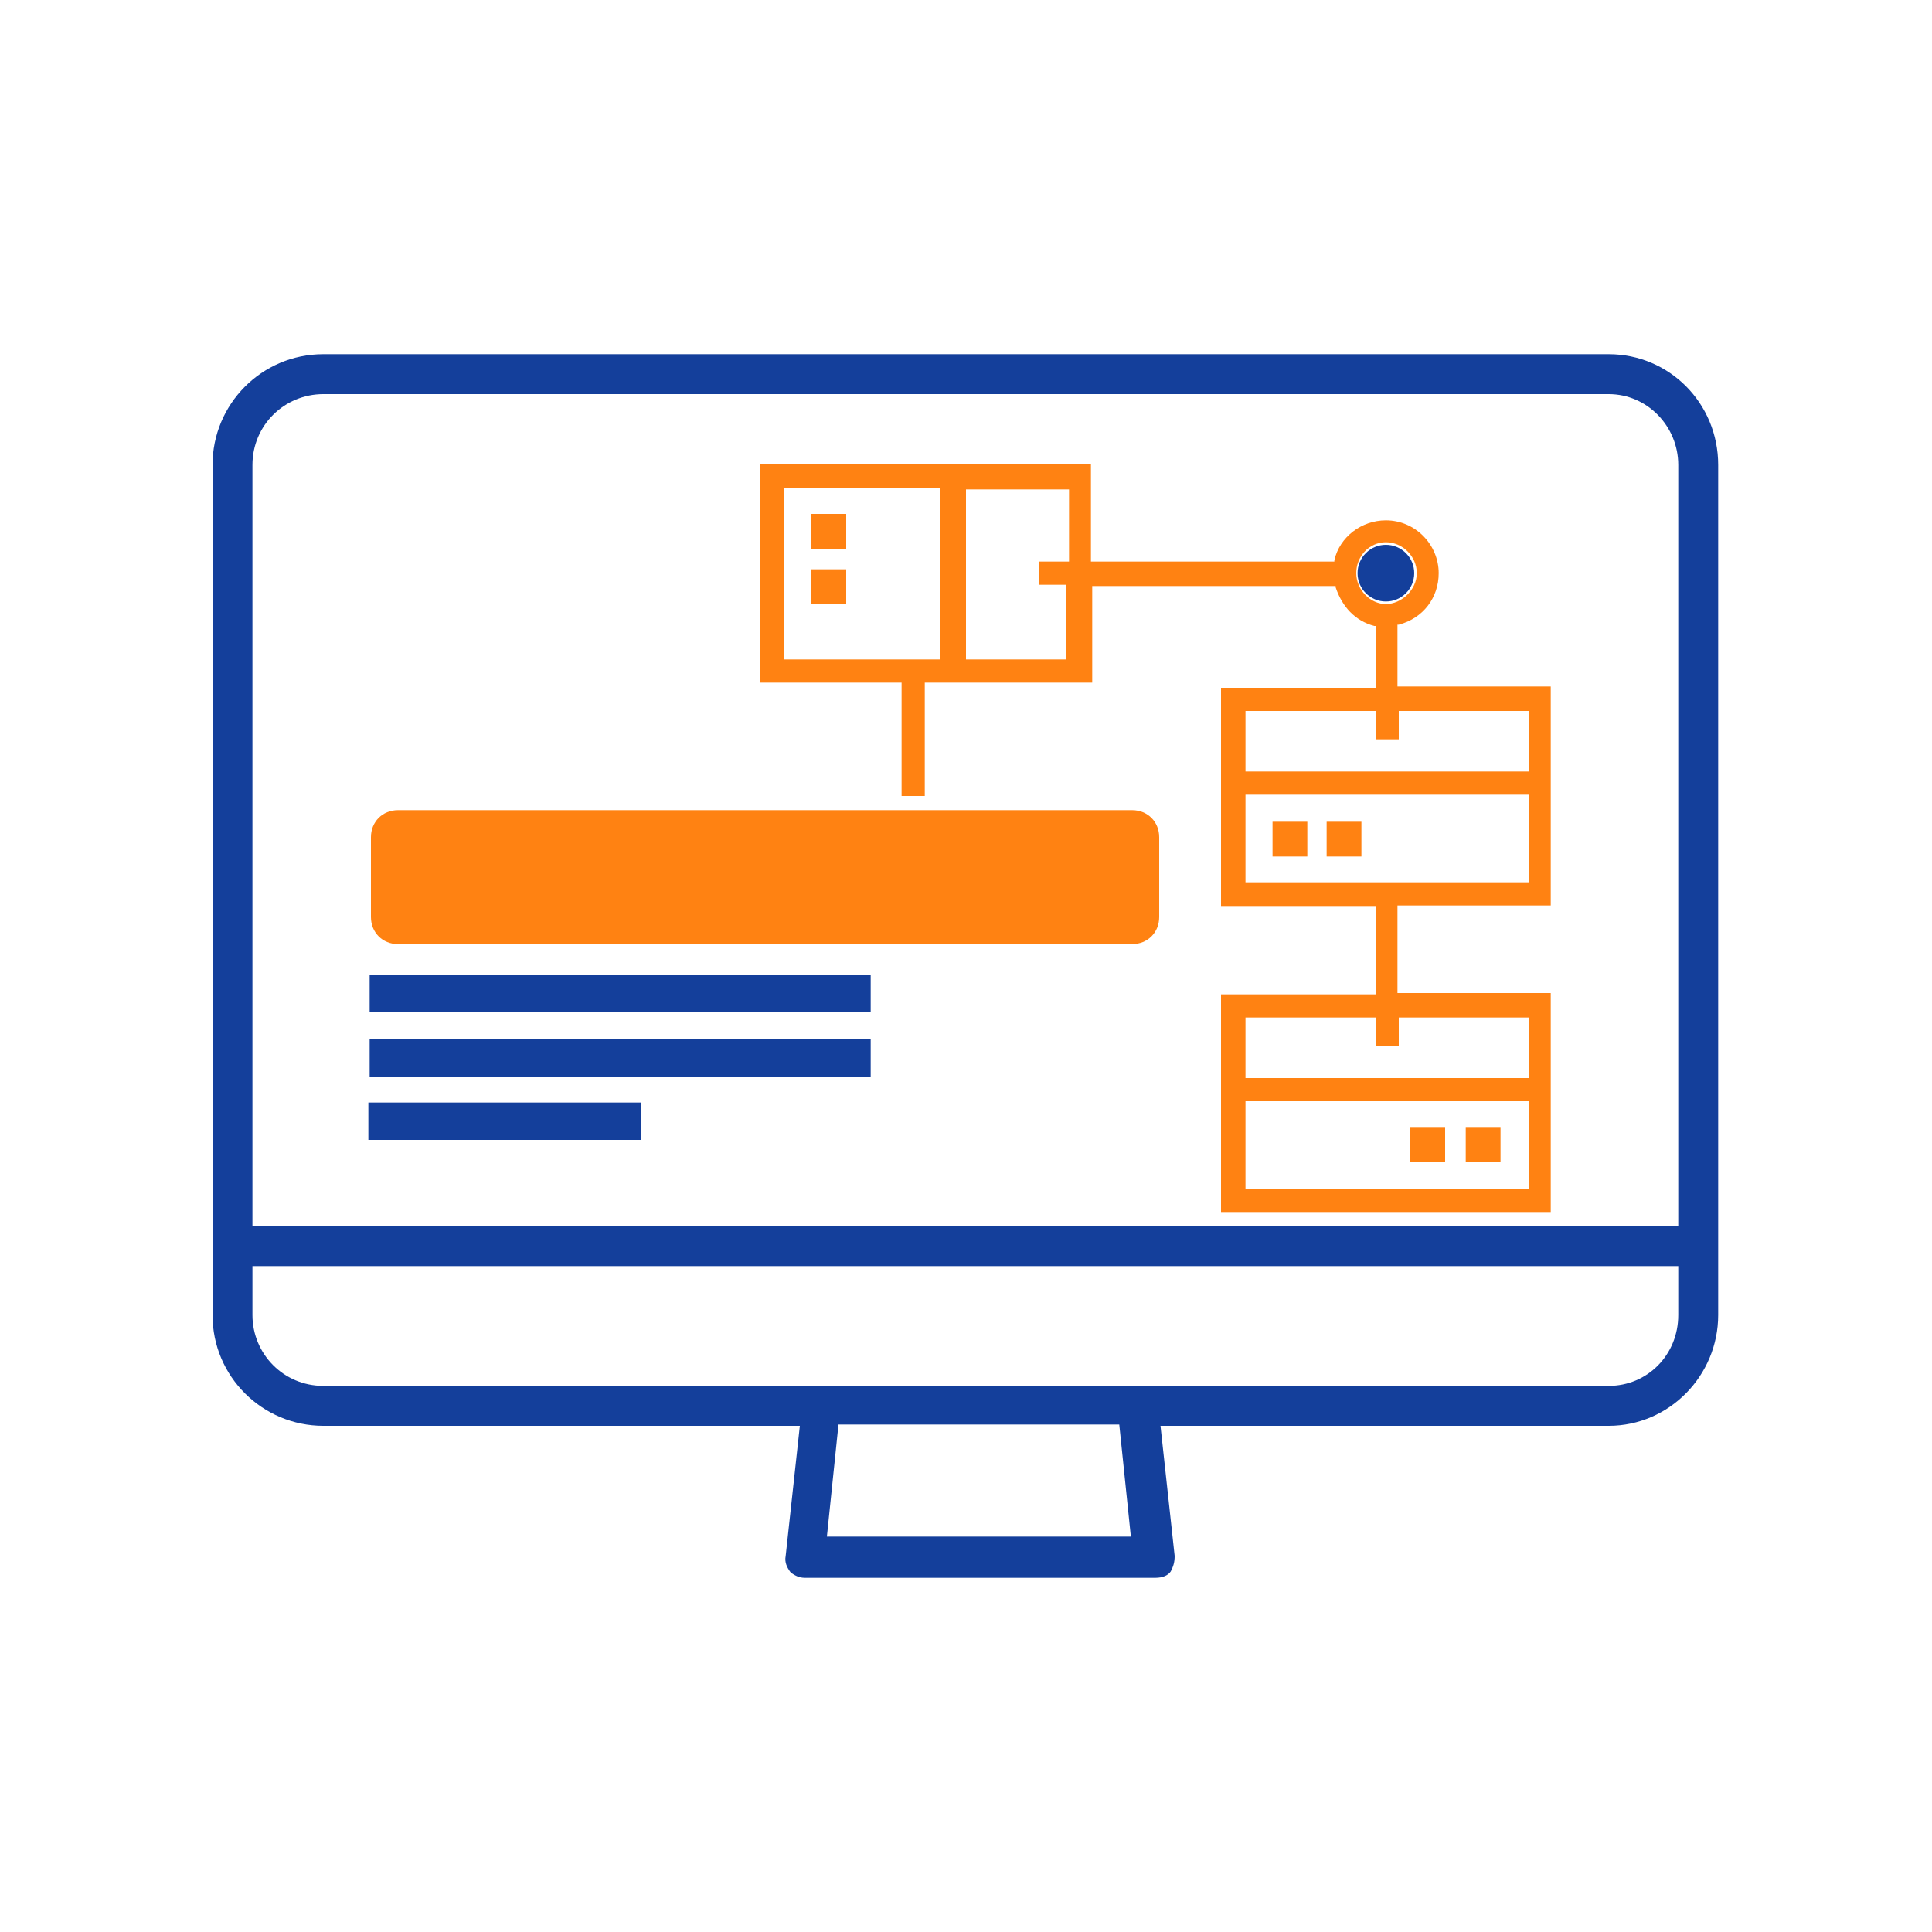 <?xml version="1.0" encoding="utf-8"?>
<!-- Generator: Adobe Illustrator 23.0.3, SVG Export Plug-In . SVG Version: 6.00 Build 0)  -->
<svg version="1.1" id="Layer_1" xmlns="http://www.w3.org/2000/svg" xmlns:xlink="http://www.w3.org/1999/xlink" x="0px" y="0px"
	 viewBox="0 0 150 150" style="enable-background:new 0 0 150 150;" xml:space="preserve">
<style type="text/css">
	.st0{display:none;fill:none;stroke:#000000;stroke-miterlimit:10;}
	.st1{fill:#143F9B;}
	.st2{fill:#FF8212;}
</style>
<circle class="st0" cx="-80.8" cy="87.8" r="74.8"/>
<g>
	<path class="st1" d="M62.5,122.5c-0.5,0-0.8-0.2-1.1-0.4c-0.3-0.4-0.5-0.8-0.4-1.3l1.1-10.1H25.1c-4.7,0-8.6-3.8-8.6-8.6v-66
		c0-4.7,3.8-8.6,8.6-8.6h99.8c4.7,0,8.5,3.8,8.5,8.6v66c0,4.7-3.8,8.6-8.5,8.6H90.1l1.1,10.1c0,0.5-0.1,0.8-0.3,1.2
		c-0.2,0.3-0.6,0.5-1.2,0.5H62.5z M87.8,119.3l-0.9-8.7H65.1l-0.9,8.7H87.8z M19.6,102.1c0,3,2.4,5.5,5.5,5.5h99.8
		c3,0,5.4-2.4,5.4-5.5v-3.8H19.6V102.1z M130.3,95.2V36.1c0-3-2.4-5.5-5.4-5.5H25.1c-3,0-5.5,2.4-5.5,5.5v59.1H130.3z"/>
	<path class="st1" d="M62.5,122.2c-0.4,0-0.7-0.2-1-0.4c-0.2-0.3-0.4-0.6-0.3-1l1.1-10.4H25.1c-4.6,0-8.3-3.7-8.3-8.3v-66
		c0-4.6,3.7-8.3,8.3-8.3h99.8c4.6,0,8.3,3.7,8.3,8.3v66c0,4.6-3.7,8.3-8.3,8.3H89.8l1.1,10.4c0,0.4-0.1,0.7-0.3,1
		c-0.2,0.3-0.6,0.4-1,0.4H62.5z M63.9,119.6h24.2l-1-9.2H64.9L63.9,119.6z M19.4,102.1c0,3.1,2.5,5.7,5.7,5.7h99.8
		c3.1,0,5.7-2.5,5.7-5.7v-4H19.4V102.1z M25.1,30.4c-3.1,0-5.7,2.5-5.7,5.7v59.4h111.2V36.1c0-3.1-2.5-5.7-5.7-5.7
		C124.9,30.4,25.1,30.4,25.1,30.4z"/>
	<g>
		<path class="st2" d="M94.8,94.2v-17h12v-6.8h-12v-17h12v-4.8l-0.1,0c-1.5-0.4-2.5-1.5-3-3l0-0.1H84.8V53h-13v8.8H70V53H59V36h25.7
			v7.6h18.9l0-0.1c0.4-1.8,2.1-3.1,4-3.1c2.3,0,4.1,1.9,4.1,4.1c0,1.9-1.2,3.5-3.1,4l-0.1,0v4.8h11.9v17h-11.9v6.8h11.9v17H94.8z
			 M118.7,92.3v-6.8h-22v6.8H118.7z M118.7,83.7V79h-10.1v2.2h-1.8V79H96.7v4.7H118.7z M118.7,68.5v-6.8h-22v6.8H118.7z M118.7,59.9
			v-4.7h-10.1v2.2h-1.8v-2.2H96.7v4.7H118.7z M82.8,51.1v-5.7h-2.1v-1.8H83V38H75v13.2H82.8z M73,51.1V37.9H60.9v13.3H73z
			 M107.6,42.1c-1.3,0-2.3,1.1-2.3,2.4s1.1,2.4,2.3,2.4s2.4-1.1,2.4-2.4C110,43.2,108.9,42.1,107.6,42.1z"/>
		<path class="st2" d="M95,93.9V77.4h12v-7.3H95V53.6h12v-5.2l-0.3-0.1c-1.4-0.4-2.4-1.4-2.8-2.8l-0.1-0.3H84.5v7.6h-13v8.8
			c-0.5,0-0.9,0-1.3,0v-8.8H59.3V36.2h25.2v7.6h19.3l0.1-0.3c0.4-1.7,2-2.9,3.8-2.9c2.2,0,3.9,1.8,3.9,3.9c0,1.8-1.2,3.3-2.9,3.8
			l-0.3,0.1v5.2h11.9v16.5h-11.9v7.3h11.9v16.5H95z M96.4,92.6h22.5v-7.3H96.4V92.6z M96.4,83.9h22.5v-5.2h-10.6v2.2H107v-2.2H96.4
			V83.9z M96.4,68.7h22.5v-7.3H96.4V68.7z M96.4,60.1h22.5v-5.2h-10.6v2.2H107v-2.2H96.4V60.1z M74.7,51.4h8.4v-6.2H81v-1.3h2.2
			v-6.2h-8.4L74.7,51.4L74.7,51.4z M60.6,51.4h12.7V37.6H60.6V51.4z M107.6,41.9c-1.4,0-2.6,1.2-2.6,2.6c0,1.4,1.2,2.6,2.6,2.6
			s2.6-1.2,2.6-2.6C110.2,43.1,109.1,41.9,107.6,41.9z"/>
		<rect x="63" y="44.2" class="st2" width="2.7" height="2.7"/>
		<path class="st2" d="M63.2,44.5h2.2v2.2h-2.2V44.5z"/>
		<rect x="63.4" y="44.6" class="st2" width="1.8" height="1.8"/>
		<rect x="63.6" y="44.9" class="st2" width="1.3" height="1.3"/>
		<rect x="63" y="39.9" class="st2" width="2.7" height="2.7"/>
		<path class="st2" d="M63.2,40.1h2.2v2.2h-2.2V40.1z"/>
		<rect x="63.4" y="40.4" class="st2" width="1.8" height="1.8"/>
		<rect x="63.6" y="40.6" class="st2" width="1.3" height="1.3"/>
		<rect x="103" y="63.8" class="st2" width="2.7" height="2.7"/>
		<path class="st2" d="M103.3,64h2.2v2.2h-2.2V64z"/>
		<rect x="103.5" y="64.1" class="st2" width="1.8" height="1.8"/>
		<rect x="103.7" y="64.4" class="st2" width="1.3" height="1.3"/>
		<rect x="98.8" y="63.8" class="st2" width="2.7" height="2.7"/>
		<path class="st2" d="M99,64h2.2v2.2H99V64z"/>
		<rect x="99.2" y="64.1" class="st2" width="1.8" height="1.8"/>
		<rect x="99.4" y="64.4" class="st2" width="1.3" height="1.3"/>
		<rect x="113.8" y="87.5" class="st2" width="2.7" height="2.7"/>
		<path class="st2" d="M114.1,87.8h2.2V90h-2.2V87.8z"/>
		<rect x="114.2" y="88" class="st2" width="1.8" height="1.8"/>
		<rect x="114.5" y="88.2" class="st2" width="1.3" height="1.3"/>
		<rect x="109.5" y="87.5" class="st2" width="2.7" height="2.7"/>
		<path class="st2" d="M109.8,87.8h2.2V90h-2.2V87.8z"/>
		<rect x="110" y="88" class="st2" width="1.8" height="1.8"/>
		<rect x="110.2" y="88.2" class="st2" width="1.3" height="1.3"/>
	</g>
	<path class="st2" d="M30.9,73.3c-1.2,0-2.1-0.9-2.1-2.1V65c0-1.2,0.9-2.1,2.1-2.1h57c1.2,0,2.1,0.9,2.1,2.1v6.2
		c0,1.2-0.9,2.1-2.1,2.1H30.9z"/>
	<path class="st2" d="M30.9,73c-1,0-1.9-0.8-1.9-1.8V65c0-1,0.8-1.9,1.9-1.9h57c1,0,1.8,0.8,1.8,1.9v6.2c0,1-0.8,1.8-1.8,1.8H30.9z"
		/>
	<path class="st2" d="M30.9,73c-1,0-1.9-0.8-1.9-1.8V65c0-1,0.8-1.9,1.9-1.9h57c1,0,1.8,0.8,1.8,1.9v6.2c0,1-0.8,1.8-1.8,1.8H30.9z"
		/>
	<path class="st2" d="M29.3,71.2V65c0-0.9,0.7-1.6,1.6-1.6h57c0.9,0,1.6,0.7,1.6,1.6v6.2c0,0.9-0.7,1.6-1.6,1.6h-57
		C30,72.8,29.3,72.1,29.3,71.2z"/>
	<rect x="28.7" y="75.7" class="st1" width="38.9" height="2.9"/>
	<rect x="29" y="76" class="st1" width="38.4" height="2.4"/>
	<rect x="29" y="76" class="st1" width="38.4" height="2.4"/>
	<rect x="29.2" y="76.2" class="st1" width="37.9" height="1.9"/>
	<rect x="28.7" y="80.7" class="st1" width="38.9" height="2.9"/>
	<rect x="28.9" y="80.9" class="st1" width="38.4" height="2.4"/>
	<rect x="28.9" y="80.9" class="st1" width="38.4" height="2.4"/>
	<rect x="29.2" y="81.2" class="st1" width="37.9" height="1.9"/>
	<rect x="28.6" y="85.6" class="st1" width="21.2" height="2.9"/>
	<rect x="28.9" y="85.8" class="st1" width="20.7" height="2.4"/>
	<rect x="28.9" y="85.8" class="st1" width="20.7" height="2.4"/>
	<rect x="29.1" y="86.1" class="st1" width="20.2" height="1.9"/>
	<circle class="st1" cx="107.6" cy="44.5" r="2.2"/>
	<circle class="st1" cx="107.6" cy="44.5" r="2"/>
</g>
</svg>

